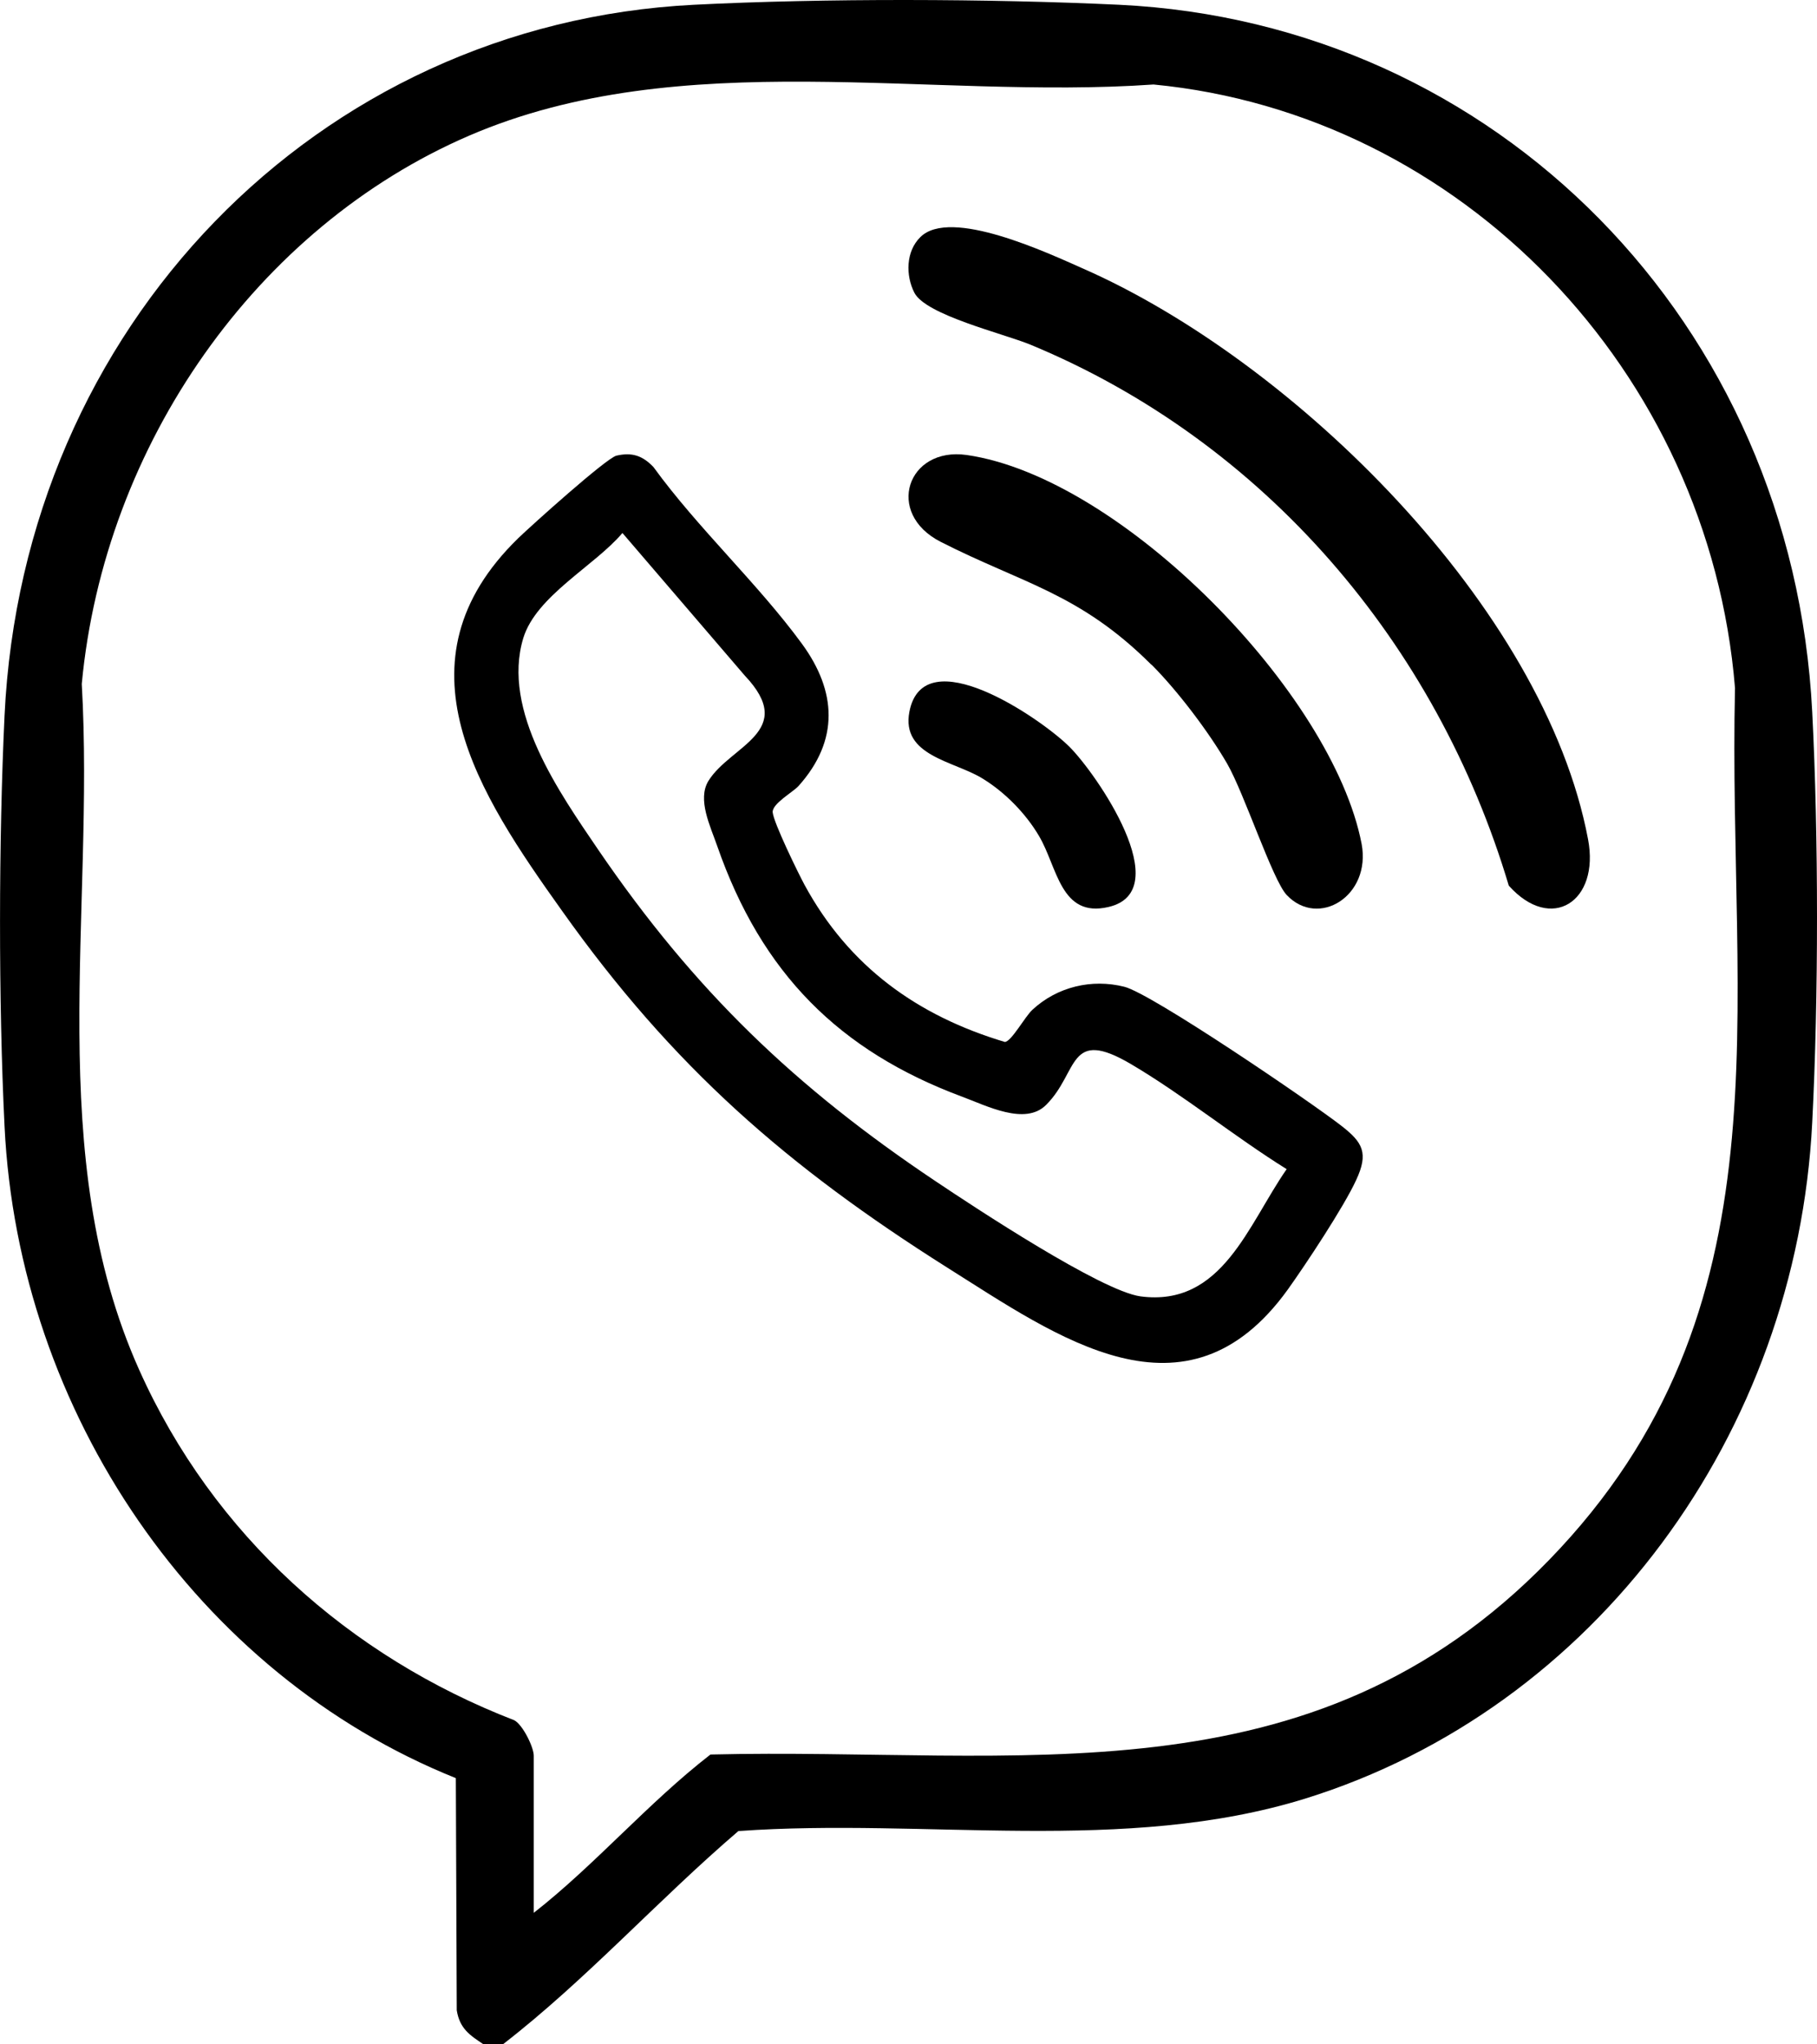 <svg width="8" height="9" viewBox="0 0 8 9" fill="none" xmlns="http://www.w3.org/2000/svg">
<path d="M2.214 9H2.129C2.069 8.96 2.024 8.931 2.011 8.85L2.007 7.828C0.868 7.371 0.081 6.219 0.02 4.958C-0.007 4.408 -0.006 3.701 0.02 3.151C0.101 1.44 1.395 0.105 3.055 0.021C3.629 -0.008 4.353 -0.006 4.928 0.021C6.587 0.101 7.892 1.42 7.979 3.135C8.007 3.682 8.007 4.393 7.979 4.941C7.91 6.31 7.026 7.52 5.747 7.918C4.949 8.165 4.075 8.002 3.251 8.061C2.897 8.364 2.581 8.716 2.214 9ZM2.35 8.421C2.621 8.209 2.853 7.937 3.128 7.724C4.488 7.691 5.768 7.951 6.82 6.868C7.893 5.763 7.606 4.455 7.639 3.029C7.525 1.632 6.431 0.502 5.079 0.372C4.089 0.441 3 0.195 2.066 0.597C1.131 1 0.459 1.956 0.36 3.011C0.418 4.02 0.19 5.088 0.613 6.031C0.939 6.759 1.54 7.293 2.264 7.573C2.302 7.593 2.35 7.692 2.35 7.729V8.422V8.421Z" fill="black"/>
<path d="M2.714 2.006C2.783 1.99 2.829 2.006 2.877 2.056C3.073 2.326 3.335 2.567 3.53 2.833C3.684 3.043 3.696 3.259 3.516 3.46C3.492 3.487 3.399 3.538 3.402 3.576C3.406 3.622 3.514 3.843 3.542 3.895C3.738 4.256 4.04 4.472 4.424 4.587C4.453 4.586 4.512 4.476 4.546 4.445C4.655 4.344 4.807 4.308 4.95 4.344C5.069 4.373 5.774 4.853 5.907 4.957C6.001 5.03 6.026 5.077 5.971 5.195C5.917 5.313 5.748 5.568 5.67 5.677C5.222 6.299 4.655 5.885 4.17 5.58C3.467 5.136 2.963 4.698 2.474 4.009C2.108 3.496 1.722 2.914 2.282 2.369C2.339 2.314 2.669 2.017 2.714 2.006ZM2.74 2.347C2.618 2.491 2.361 2.623 2.304 2.809C2.207 3.129 2.465 3.492 2.634 3.741C3.058 4.362 3.502 4.787 4.119 5.2C4.292 5.316 4.848 5.683 5.021 5.707C5.381 5.755 5.495 5.391 5.665 5.147C5.437 5.005 5.212 4.822 4.982 4.686C4.7 4.519 4.751 4.72 4.606 4.864C4.514 4.957 4.342 4.867 4.236 4.828C3.696 4.627 3.353 4.285 3.158 3.725C3.128 3.638 3.069 3.52 3.119 3.438C3.216 3.281 3.513 3.221 3.279 2.974L2.741 2.347H2.74Z" fill="black"/>
<path d="M4.052 1.044C4.184 0.912 4.614 1.114 4.77 1.183C5.697 1.591 6.799 2.672 6.992 3.695C7.044 3.969 6.83 4.108 6.643 3.899C6.326 2.836 5.57 1.945 4.536 1.517C4.416 1.468 4.077 1.387 4.026 1.289C3.987 1.213 3.988 1.107 4.052 1.044Z" fill="black"/>
<path d="M5.069 2.926C4.753 2.611 4.504 2.57 4.141 2.385C3.895 2.259 3.995 1.966 4.256 2.003C4.938 2.101 5.867 3.051 5.995 3.715C6.038 3.944 5.805 4.088 5.665 3.94C5.603 3.874 5.478 3.492 5.403 3.362C5.322 3.222 5.184 3.04 5.07 2.926H5.069Z" fill="black"/>
<path d="M4.708 3.287C4.826 3.404 5.185 3.923 4.88 3.993C4.669 4.042 4.656 3.818 4.575 3.681C4.517 3.582 4.425 3.488 4.327 3.428C4.202 3.35 3.966 3.329 4.004 3.133C4.067 2.809 4.583 3.163 4.708 3.287Z" fill="black"/>
</svg>
